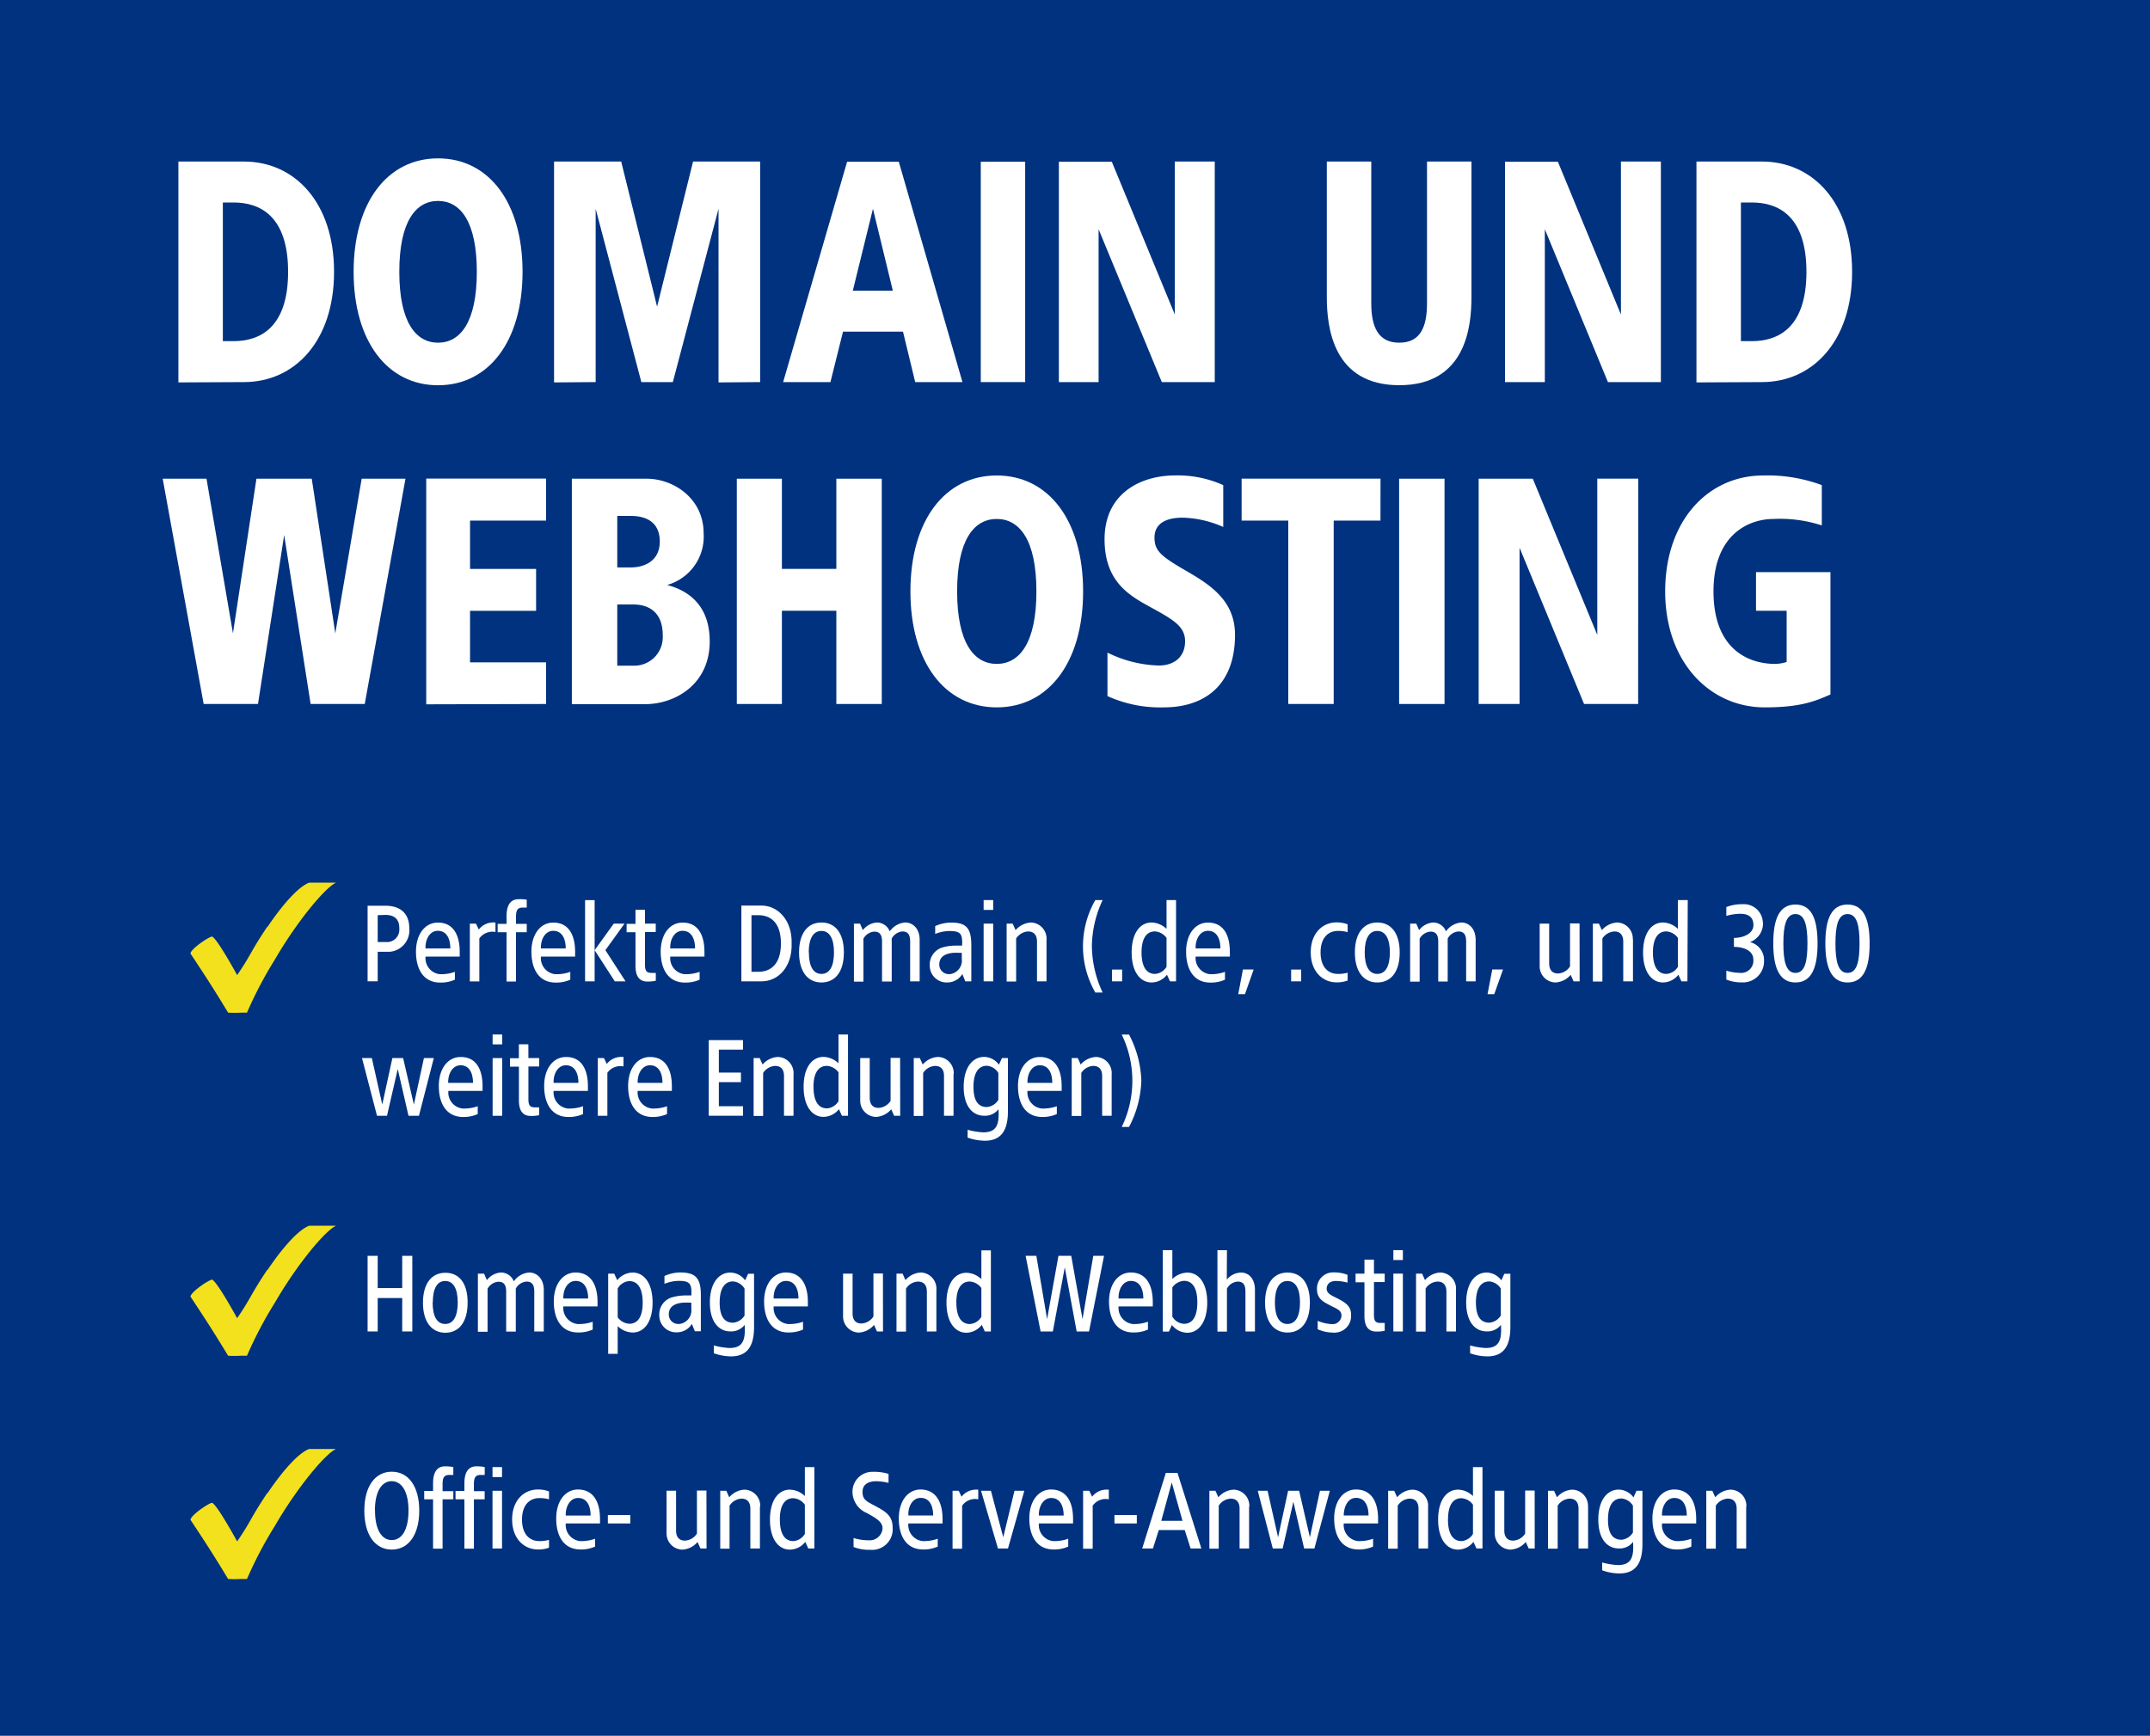 <svg id="Layer_1" data-name="Layer 1" xmlns="http://www.w3.org/2000/svg" viewBox="0 0 400 323"><defs><style>.cls-1{fill:#00327f;}.cls-2{fill:#f3e11e;}.cls-3{fill:#fff;}</style></defs><g id="Group_14335" data-name="Group 14335"><g id="Ebene_2" data-name="Ebene 2"><rect id="Rechteck_7615" data-name="Rechteck 7615" class="cls-1" width="400" height="323"/><g id="Gruppe_12045" data-name="Gruppe 12045"><g id="Gruppe_12044" data-name="Gruppe 12044"><path id="Pfad_9235" data-name="Pfad 9235" class="cls-2" d="M49.72,172.45c-3.26,4.89-3,5.22-5.6,9,0,0-3.76-6.89-4.68-7.18-.71.13-3.93,2.29-4,3.17,2.46,3.72,4.22,6.39,7,11a22.84,22.84,0,0,0,2.34,0l1.17,0a74.84,74.84,0,0,1,5.23-9.95c3.84-6.64,9.1-13.15,11.32-14.24h-5c-2.54,1-6,5.64-7.73,8.23"/></g></g><g id="Gruppe_12045-2" data-name="Gruppe 12045-2"><g id="Gruppe_12044-2" data-name="Gruppe 12044-2"><path id="Pfad_9235-2" data-name="Pfad 9235-2" class="cls-2" d="M49.72,236.29c-3.26,4.89-3,5.22-5.6,9,0,0-3.76-6.89-4.68-7.18-.71.13-3.93,2.3-4,3.17,2.46,3.72,4.22,6.4,7,11a20.31,20.31,0,0,0,2.34,0l1.17,0a74.73,74.73,0,0,1,5.23-9.94c3.84-6.65,9.1-13.16,11.32-14.25h-5c-2.54,1-6,5.64-7.73,8.23"/></g></g><g id="Gruppe_12045-3" data-name="Gruppe 12045-3"><g id="Gruppe_12044-3" data-name="Gruppe 12044-3"><path id="Pfad_9235-3" data-name="Pfad 9235-3" class="cls-2" d="M49.72,277.83c-3.26,4.89-3,5.23-5.6,9,0,0-3.76-6.9-4.68-7.19-.71.13-3.93,2.3-4,3.18,2.46,3.71,4.22,6.39,7,11a20.31,20.31,0,0,0,2.34,0l1.17,0a74.73,74.73,0,0,1,5.23-9.94c3.84-6.64,9.1-13.16,11.32-14.25h-5c-2.54,1-6,5.64-7.73,8.23"/></g></g></g><g id="Ebene_1" data-name="Ebene 1"><g id="Group_14328" data-name="Group 14328"><g id="Group_14327" data-name="Group 14327"><path id="Path_10487" data-name="Path 10487" class="cls-3" d="M78,281.1c0,4.5-2,7.25-5.11,7.25s-5.11-2.75-5.11-7.25,2-7.24,5.11-7.24S78,276.61,78,281.1Zm-8.23,0c0,3.6,1.27,5.48,3.12,5.48S76,284.7,76,281.1s-1.29-5.48-3.13-5.48S69.75,277.51,69.75,281.1Z"/><path id="Path_10488" data-name="Path 10488" class="cls-3" d="M84.34,273v1.46l-.75,0c-1,0-1.25.56-1.25,1.73v1.29h2V279h-2v9.18H80.57V279H78.92v-1.56h1.65V276c0-1.77.56-3.14,2.23-3.14A7.28,7.28,0,0,1,84.34,273Z"/><path id="Path_10489" data-name="Path 10489" class="cls-3" d="M90.18,273v1.46c-.19,0-.57,0-.76,0-1,0-1.25.56-1.25,1.73v1.29h2V279h-2v9.18H86.4V279H84.75v-1.56H86.4V276c0-1.77.56-3.14,2.23-3.14A7.32,7.32,0,0,1,90.18,273Z"/><path id="Path_10490" data-name="Path 10490" class="cls-3" d="M93.4,274.86H91.63V273H93.4Zm0,13.29H91.63V277.41H93.4Z"/><path id="Path_10491" data-name="Path 10491" class="cls-3" d="M102.14,277.53V279a6,6,0,0,0-1.79-.23c-1.75,0-3.23,1.19-3.23,4s1.48,4,3.23,4a6.37,6.37,0,0,0,1.79-.23V288a5.56,5.56,0,0,1-2.06.33c-2.57,0-4.8-2-4.8-5.59s2.23-5.57,4.8-5.57A5.57,5.57,0,0,1,102.14,277.53Z"/><path id="Path_10492" data-name="Path 10492" class="cls-3" d="M111.63,282.68v.81h-6.37a3,3,0,0,0,2.65,3.28l.33,0a7.44,7.44,0,0,0,2.48-.44v1.46a6.32,6.32,0,0,1-2.71.54c-3.15,0-4.53-2.52-4.53-5.76s1.67-5.4,4.07-5.4C110.31,277.19,111.63,279.34,111.63,282.68Zm-6.36-.66h4.61c0-1.85-.71-3.27-2.32-3.27s-2.38,1.78-2.3,3.28Z"/><path id="Path_10493" data-name="Path 10493" class="cls-3" d="M117.26,283.49h-4.17v-1.56h4.17Z"/><path id="Path_10494" data-name="Path 10494" class="cls-3" d="M131.45,288.15h-1.13l-.54-1.21a4,4,0,0,1-2.85,1.42,3,3,0,0,1-2.92-3.07c0-.06,0-.13,0-.19v-7.7h1.77v7.41c0,1.19.56,1.87,1.65,1.87a2.78,2.78,0,0,0,2.23-1.31v-8h1.77Z"/><path id="Path_10495" data-name="Path 10495" class="cls-3" d="M141.38,280.45v7.7H139.6v-7.41c0-1.18-.56-1.87-1.64-1.87a2.8,2.8,0,0,0-2.23,1.31v8H134V277.41h1.13l.54,1.21a4,4,0,0,1,2.86-1.42,3,3,0,0,1,2.91,3.06C141.39,280.32,141.38,280.39,141.38,280.45Z"/><path id="Path_10496" data-name="Path 10496" class="cls-3" d="M151.51,288.15h-1.13l-.56-1.23a3.69,3.69,0,0,1-2.86,1.44c-2.15,0-3.71-2-3.71-5.59s1.56-5.57,3.71-5.57a4.17,4.17,0,0,1,2.78,1.19V273h1.77Zm-6.42-5.38c0,2.58.87,4,2.5,4a2.71,2.71,0,0,0,2.15-1.34V280a2.9,2.9,0,0,0-2.15-1.21c-1.63,0-2.5,1.38-2.5,3.94Z"/><path id="Path_10497" data-name="Path 10497" class="cls-3" d="M165.31,274.27v1.67a10.7,10.7,0,0,0-2.25-.31c-1.4,0-2.59.5-2.59,2s.83,1.77,2.48,2.67,3.12,1.67,3.12,3.92a3.83,3.83,0,0,1-3.46,4.17,4,4,0,0,1-.69,0,7.74,7.74,0,0,1-3.12-.52v-1.67a9.57,9.57,0,0,0,2.81.42,2.39,2.39,0,0,0,2.58-2.16.62.62,0,0,0,0-.13c0-1.15-1.33-1.92-3-2.82a4.31,4.31,0,0,1-2.59-3.88,3.7,3.7,0,0,1,3.62-3.75,3.62,3.62,0,0,1,.47,0A8.7,8.7,0,0,1,165.31,274.27Z"/><path id="Path_10498" data-name="Path 10498" class="cls-3" d="M175.36,282.68v.81H169a3,3,0,0,0,2.65,3.28l.33,0a7.49,7.49,0,0,0,2.48-.44v1.46a6.35,6.35,0,0,1-2.71.54c-3.15,0-4.53-2.52-4.53-5.76s1.67-5.4,4.07-5.4C174,277.19,175.36,279.34,175.36,282.68ZM169,282h4.61c0-1.85-.71-3.27-2.32-3.27s-2.38,1.78-2.29,3.28Z"/><path id="Path_10499" data-name="Path 10499" class="cls-3" d="M182,277.19V279a2.92,2.92,0,0,0-3,1.19v8h-1.78V277.41h1.15l.52,1.1a3.42,3.42,0,0,1,2.92-1.31Z"/><path id="Path_10500" data-name="Path 10500" class="cls-3" d="M187.53,288.15h-1.86l-3.15-10.74h1.84l2.29,8.65,2.09-8.65h1.83Z"/><path id="Path_10501" data-name="Path 10501" class="cls-3" d="M199.64,282.68v.81h-6.36a3,3,0,0,0,2.65,3.28l.33,0a7.44,7.44,0,0,0,2.48-.44v1.46a6.32,6.32,0,0,1-2.71.54c-3.15,0-4.53-2.52-4.53-5.76s1.67-5.4,4.07-5.4C198.33,277.19,199.64,279.34,199.64,282.68Zm-6.36-.66h4.61c0-1.85-.71-3.27-2.31-3.27s-2.38,1.78-2.3,3.28Z"/><path id="Path_10502" data-name="Path 10502" class="cls-3" d="M206.29,277.19V279a2.92,2.92,0,0,0-3,1.19v8h-1.78V277.41h1.15l.52,1.1a3.41,3.41,0,0,1,2.92-1.31Z"/><path id="Path_10503" data-name="Path 10503" class="cls-3" d="M211.5,283.49h-4.16v-1.56h4.16Z"/><path id="Path_10504" data-name="Path 10504" class="cls-3" d="M223.51,288.15h-2l-1.1-3.44h-4.82l-1.09,3.44h-2l4.4-14.07h2.17ZM216.05,283H220l-2-7.14Z"/><path id="Path_10505" data-name="Path 10505" class="cls-3" d="M232.39,280.45v7.7h-1.77v-7.41c0-1.18-.56-1.87-1.65-1.87a2.83,2.83,0,0,0-2.23,1.31v8H225V277.41h1.13l.54,1.21a4,4,0,0,1,2.86-1.42,3,3,0,0,1,2.91,3.06C232.4,280.32,232.4,280.39,232.39,280.45Z"/><path id="Path_10506" data-name="Path 10506" class="cls-3" d="M244.54,288.15h-1.91l-2-8.7-2,8.7h-1.83L234,277.41h1.83l1.95,8.65,1.87-8.65h2.05l2,8.65,1.87-8.65h1.84Z"/><path id="Path_10507" data-name="Path 10507" class="cls-3" d="M256.39,282.68v.81H250a3,3,0,0,0,2.65,3.28l.33,0a7.49,7.49,0,0,0,2.48-.44v1.46a6.35,6.35,0,0,1-2.71.54c-3.15,0-4.53-2.52-4.53-5.76s1.67-5.4,4.07-5.4C255.07,277.19,256.39,279.34,256.39,282.68ZM250,282h4.61c0-1.85-.71-3.27-2.32-3.27S250,280.53,250,282Z"/><path id="Path_10508" data-name="Path 10508" class="cls-3" d="M265.69,280.45v7.7h-1.78v-7.41c0-1.18-.56-1.87-1.64-1.87a2.8,2.8,0,0,0-2.23,1.31v8h-1.78V277.41h1.13l.54,1.21a4,4,0,0,1,2.86-1.42,3,3,0,0,1,2.91,3.06C265.7,280.33,265.69,280.39,265.69,280.45Z"/><path id="Path_10509" data-name="Path 10509" class="cls-3" d="M275.81,288.15h-1.12l-.56-1.23a3.7,3.7,0,0,1-2.86,1.44c-2.15,0-3.71-2-3.71-5.59s1.56-5.57,3.71-5.57a4.12,4.12,0,0,1,2.77,1.19V273h1.77Zm-6.42-5.38c0,2.58.88,4,2.5,4a2.68,2.68,0,0,0,2.15-1.34V280a2.88,2.88,0,0,0-2.15-1.21c-1.62,0-2.49,1.38-2.49,3.94Z"/><path id="Path_10510" data-name="Path 10510" class="cls-3" d="M285.53,288.15h-1.12l-.55-1.21a4,4,0,0,1-2.85,1.42,3,3,0,0,1-2.91-3.07,1.21,1.21,0,0,1,0-.19v-7.7h1.77v7.41c0,1.19.56,1.87,1.65,1.87a2.77,2.77,0,0,0,2.23-1.31v-8h1.77Z"/><path id="Path_10511" data-name="Path 10511" class="cls-3" d="M295.46,280.45v7.7h-1.78v-7.41c0-1.18-.56-1.87-1.64-1.87a2.83,2.83,0,0,0-2.24,1.31v8H288V277.41h1.13l.54,1.21a4,4,0,0,1,2.86-1.42,3,3,0,0,1,2.91,3.06C295.47,280.32,295.46,280.39,295.46,280.45Z"/><path id="Path_10512" data-name="Path 10512" class="cls-3" d="M303.9,278.64l.56-1.23h1.11v9.9c0,3.32-1.07,5.48-4.3,5.48a9.62,9.62,0,0,1-3.19-.58l0-1.46a13.28,13.28,0,0,0,2.93.48c2.5,0,3-1.5,2.81-4.3a3.13,3.13,0,0,1-2.65,1.21c-2.15,0-3.81-1.75-3.81-5.38s1.66-5.57,3.81-5.57A3.48,3.48,0,0,1,303.9,278.64Zm-4.74,4.13c0,2.58.88,3.75,2.51,3.75a2.79,2.79,0,0,0,2.13-1.34v-5a2.79,2.79,0,0,0-2.13-1.34c-1.63,0-2.51,1.38-2.51,3.94Z"/><path id="Path_10513" data-name="Path 10513" class="cls-3" d="M315.57,282.68v.81h-6.36a3,3,0,0,0,2.65,3.28l.34,0a7.43,7.43,0,0,0,2.47-.44v1.46a6.32,6.32,0,0,1-2.71.54c-3.15,0-4.53-2.52-4.53-5.76s1.67-5.4,4.07-5.4C314.26,277.19,315.57,279.34,315.57,282.68Zm-6.36-.66h4.61c0-1.85-.71-3.27-2.31-3.27s-2.38,1.78-2.3,3.28Z"/><path id="Path_10514" data-name="Path 10514" class="cls-3" d="M324.87,280.45v7.7H323.1v-7.41c0-1.18-.56-1.87-1.65-1.87a2.83,2.83,0,0,0-2.23,1.31v8h-1.77V277.41h1.12l.55,1.21A4,4,0,0,1,322,277.2a3,3,0,0,1,2.91,3.06A1.21,1.21,0,0,1,324.87,280.45Z"/></g></g><g id="Group_14330" data-name="Group 14330"><g id="Group_14329" data-name="Group 14329"><path id="Path_10515" data-name="Path 10515" class="cls-3" d="M76.71,247.76H74.83v-6.22H70.27v6.22H68.39V233.69h1.88v6h4.56v-6h1.88Z"/><path id="Path_10516" data-name="Path 10516" class="cls-3" d="M87,242.37C87,246,85.4,248,82.86,248s-4.17-2-4.17-5.59,1.63-5.57,4.17-5.57S87,238.74,87,242.37Zm-6.51,0c0,2.55.8,4,2.34,4s2.33-1.48,2.33-4-.79-4-2.33-4S80.52,239.83,80.52,242.37Z"/><path id="Path_10517" data-name="Path 10517" class="cls-3" d="M101.17,240.06v7.7H99.4v-7.41c0-1.19-.36-1.87-1.44-1.87a2.49,2.49,0,0,0-2,1.31v8H94.17v-7.41c0-1.19-.35-1.87-1.46-1.87a2.5,2.5,0,0,0-2,1.31v8H88.91V237h1.15l.52,1.21a3.62,3.62,0,0,1,2.65-1.42,2.57,2.57,0,0,1,2.36,1.65,3.85,3.85,0,0,1,2.88-1.65C99.85,236.8,101.17,237.89,101.17,240.06Z"/><path id="Path_10518" data-name="Path 10518" class="cls-3" d="M111.17,242.29v.81h-6.36a3,3,0,0,0,2.65,3.28,1.82,1.82,0,0,0,.33,0,7.23,7.23,0,0,0,2.48-.43v1.46a6.47,6.47,0,0,1-2.71.54c-3.15,0-4.53-2.53-4.53-5.76s1.67-5.4,4.07-5.4C109.86,236.8,111.17,239,111.17,242.29Zm-6.36-.66h4.61c0-1.85-.71-3.27-2.32-3.27s-2.37,1.78-2.29,3.28Z"/><path id="Path_10519" data-name="Path 10519" class="cls-3" d="M121.41,242.39c0,3.61-1.57,5.57-3.71,5.57a4.17,4.17,0,0,1-2.78-1.19v5.16h-1.77V237h1.12l.57,1.23a3.71,3.71,0,0,1,2.86-1.43C119.84,236.8,121.41,238.79,121.41,242.39Zm-6.49-2.62v5.36a2.89,2.89,0,0,0,2.15,1.2c1.63,0,2.5-1.37,2.5-3.94s-.87-4-2.5-4A2.69,2.69,0,0,0,114.92,239.77Z"/><path id="Path_10520" data-name="Path 10520" class="cls-3" d="M130.39,241v6.72h-1.12l-.55-1.36a3.24,3.24,0,0,1-2.83,1.56,3.12,3.12,0,0,1-3.23-3v-.1a3.31,3.31,0,0,1,2.56-3.46,9.35,9.35,0,0,1,2.23-.3h1.18c.08-2.16-.23-2.71-2.36-2.71a7.3,7.3,0,0,0-2.65.55v-1.46a7.36,7.36,0,0,1,2.92-.66C129.37,236.8,130.39,237.76,130.39,241Zm-2.81,1.39c-1.63,0-3.15.51-3.15,2.19a1.75,1.75,0,0,0,1.71,1.79h.27a2.55,2.55,0,0,0,2.21-2.82v-1.15Z"/><path id="Path_10521" data-name="Path 10521" class="cls-3" d="M138.63,238.25l.56-1.23h1.1v9.9c0,3.31-1.06,5.48-4.3,5.48a10,10,0,0,1-3.19-.58l0-1.46a13.29,13.29,0,0,0,2.92.48c2.51,0,3-1.5,2.82-4.3a3.16,3.16,0,0,1-2.65,1.21c-2.15,0-3.82-1.75-3.82-5.38s1.67-5.57,3.82-5.57A3.48,3.48,0,0,1,138.63,238.25Zm-4.74,4.12c0,2.59.88,3.76,2.5,3.76a2.76,2.76,0,0,0,2.13-1.34v-5a2.76,2.76,0,0,0-2.13-1.34c-1.62,0-2.5,1.38-2.5,3.94Z"/><path id="Path_10522" data-name="Path 10522" class="cls-3" d="M150.3,242.29v.81h-6.36a3,3,0,0,0,2.65,3.28,1.82,1.82,0,0,0,.33,0,7.23,7.23,0,0,0,2.48-.43v1.46a6.5,6.5,0,0,1-2.71.54c-3.15,0-4.53-2.53-4.53-5.76s1.67-5.4,4.07-5.4C149,236.8,150.3,239,150.3,242.29Zm-6.36-.66h4.61c0-1.85-.71-3.27-2.32-3.27s-2.37,1.78-2.29,3.28Z"/><path id="Path_10523" data-name="Path 10523" class="cls-3" d="M164.28,247.76h-1.12l-.55-1.21a4,4,0,0,1-2.85,1.42,3,3,0,0,1-2.91-3.07,1.21,1.21,0,0,1,0-.19V237h1.77v7.41c0,1.18.56,1.87,1.65,1.87a2.82,2.82,0,0,0,2.23-1.31v-8h1.77Z"/><path id="Path_10524" data-name="Path 10524" class="cls-3" d="M174.21,240.06v7.7h-1.77v-7.41c0-1.19-.56-1.87-1.65-1.87a2.78,2.78,0,0,0-2.23,1.31v8h-1.77V237h1.13l.54,1.21a4,4,0,0,1,2.85-1.42,3,3,0,0,1,2.91,3.06A1.21,1.21,0,0,1,174.21,240.06Z"/><path id="Path_10525" data-name="Path 10525" class="cls-3" d="M184.35,247.76h-1.13l-.56-1.23A3.72,3.72,0,0,1,179.8,248c-2.15,0-3.71-2-3.71-5.59s1.56-5.57,3.71-5.57a4.17,4.17,0,0,1,2.78,1.19v-5.36h1.77Zm-6.42-5.38c0,2.58.87,4,2.5,4a2.69,2.69,0,0,0,2.15-1.34v-5.36a2.9,2.9,0,0,0-2.15-1.21c-1.63,0-2.51,1.38-2.51,3.94Z"/><path id="Path_10526" data-name="Path 10526" class="cls-3" d="M202.61,247.76h-2.3l-2.21-11.93-2.22,11.93H193.6l-2.79-14.07h2l2,11.78,2.11-11.78h2.38l2.1,11.78,2-11.78h2Z"/><path id="Path_10527" data-name="Path 10527" class="cls-3" d="M214.47,242.29v.81h-6.36a3,3,0,0,0,2.65,3.28,1.82,1.82,0,0,0,.33,0,7.27,7.27,0,0,0,2.48-.43v1.46a6.47,6.47,0,0,1-2.71.54c-3.15,0-4.53-2.53-4.53-5.76s1.67-5.4,4.07-5.4C213.15,236.8,214.47,239,214.47,242.29Zm-6.36-.66h4.6c0-1.85-.7-3.27-2.31-3.27s-2.38,1.78-2.29,3.28Z"/><path id="Path_10528" data-name="Path 10528" class="cls-3" d="M218.11,238a4.17,4.17,0,0,1,2.78-1.19c2.14,0,3.71,1.95,3.71,5.57S223,248,220.89,248a3.69,3.69,0,0,1-2.86-1.44l-.56,1.23h-1.13V232.63h1.77Zm0,1.64V245a2.69,2.69,0,0,0,2.15,1.34c1.63,0,2.5-1.38,2.5-4s-.87-4-2.5-4a2.91,2.91,0,0,0-2.15,1.22Z"/><path id="Path_10529" data-name="Path 10529" class="cls-3" d="M228.24,238.12a3.53,3.53,0,0,1,2.65-1.32c1.4,0,2.59,1.09,2.59,3.26v7.7h-1.77v-7.41c0-1.19-.36-1.87-1.44-1.87a2.46,2.46,0,0,0-2,1.31v8h-1.77V232.64h1.77Z"/><path id="Path_10530" data-name="Path 10530" class="cls-3" d="M243.7,242.37c0,3.63-1.63,5.59-4.17,5.59s-4.17-2-4.17-5.59,1.62-5.57,4.17-5.57S243.7,238.74,243.7,242.37Zm-6.51,0c0,2.55.79,4,2.33,4s2.34-1.48,2.34-4-.79-4-2.34-4-2.33,1.46-2.33,4Z"/><path id="Path_10531" data-name="Path 10531" class="cls-3" d="M250.7,237.22v1.46a8.1,8.1,0,0,0-2.19-.31c-1,0-1.69.52-1.69,1.46s1.12,1.31,2.14,1.85c1.21.65,2.4,1.28,2.4,2.94a3.09,3.09,0,0,1-2.83,3.35,2.5,2.5,0,0,1-.61,0,7.13,7.13,0,0,1-2.77-.62v-1.57a7.57,7.57,0,0,0,2.52.61,1.68,1.68,0,0,0,1.9-1.43,1.64,1.64,0,0,0,0-.22c0-1-1.13-1.29-2.13-1.84s-2.42-1.1-2.42-3a3,3,0,0,1,3-3.13h.22A7,7,0,0,1,250.7,237.22Z"/><path id="Path_10532" data-name="Path 10532" class="cls-3" d="M255.62,237h2v1.57h-2v6.09c0,1.17.29,1.52,1.25,1.52l.75,0v1.46a7.24,7.24,0,0,1-1.54.14c-1.67,0-2.23-1.17-2.23-2.94v-6.23H252.2V237h1.65v-2.6h1.77Z"/><path id="Path_10533" data-name="Path 10533" class="cls-3" d="M261,234.47h-1.77v-1.84H261Zm0,13.29h-1.77V237H261Z"/><path id="Path_10534" data-name="Path 10534" class="cls-3" d="M270.88,240.06v7.7H269.1v-7.41c0-1.19-.56-1.87-1.64-1.87a2.75,2.75,0,0,0-2.23,1.31v8h-1.78V237h1.13l.54,1.21a4,4,0,0,1,2.86-1.42,3,3,0,0,1,2.91,3.06C270.89,239.93,270.88,240,270.88,240.06Z"/><path id="Path_10535" data-name="Path 10535" class="cls-3" d="M279.32,238.25l.56-1.23H281v9.9c0,3.31-1.07,5.48-4.3,5.48a9.89,9.89,0,0,1-3.19-.58l0-1.46a13.1,13.1,0,0,0,2.92.48c2.5,0,3-1.5,2.81-4.3a3.16,3.16,0,0,1-2.65,1.21c-2.14,0-3.81-1.75-3.81-5.38s1.67-5.57,3.81-5.57A3.48,3.48,0,0,1,279.32,238.25Zm-4.73,4.12c0,2.59.87,3.76,2.5,3.76a2.79,2.79,0,0,0,2.13-1.34v-5a2.79,2.79,0,0,0-2.13-1.34c-1.63,0-2.5,1.38-2.5,3.94Z"/></g></g><g id="Group_14332" data-name="Group 14332"><g id="Group_14331" data-name="Group 14331"><path id="Path_10536" data-name="Path 10536" class="cls-3" d="M76.15,172.76a4,4,0,0,1-3.65,4.35H70.27v5.49H68.39V168.54h3.29C74.17,168.53,76.15,169.7,76.15,172.76Zm-5.88-2.46v5h1.6a2.29,2.29,0,0,0,2.42-2.14,2.26,2.26,0,0,0,0-.45c0-1.62-.87-2.46-2.59-2.46Z"/><path id="Path_10537" data-name="Path 10537" class="cls-3" d="M85.53,177.14V178H79.17a3,3,0,0,0,2.65,3.28l.33,0a7.28,7.28,0,0,0,2.48-.44v1.46a6.36,6.36,0,0,1-2.72.54c-3.15,0-4.52-2.52-4.52-5.75s1.67-5.41,4.07-5.41C84.21,171.66,85.53,173.81,85.53,177.14Zm-6.36-.65h4.61c0-1.86-.71-3.28-2.32-3.28s-2.38,1.78-2.29,3.28Z"/><path id="Path_10538" data-name="Path 10538" class="cls-3" d="M92.18,171.66v1.77a3,3,0,0,0-3,1.19v8H87.41V171.87h1.14l.53,1.1A3.39,3.39,0,0,1,92,171.66Z"/><path id="Path_10539" data-name="Path 10539" class="cls-3" d="M98,167.42v1.46c-.18,0-.56,0-.75,0-1,0-1.25.56-1.25,1.73v1.3h2v1.56H96v9.18H94.24v-9.18H92.59v-1.56h1.65v-1.43c0-1.78.56-3.15,2.23-3.15A7.17,7.17,0,0,1,98,167.42Z"/><path id="Path_10540" data-name="Path 10540" class="cls-3" d="M107,177.14V178h-6.36a3,3,0,0,0,2.65,3.28l.33,0a7.2,7.2,0,0,0,2.48-.44v1.46a6.32,6.32,0,0,1-2.71.54c-3.15,0-4.52-2.52-4.52-5.75s1.66-5.41,4.06-5.41C105.67,171.66,107,173.81,107,177.14Zm-6.36-.65h4.61c0-1.86-.71-3.28-2.32-3.28s-2.37,1.78-2.29,3.28Z"/><path id="Path_10541" data-name="Path 10541" class="cls-3" d="M110.63,182.61h-1.78V167.5h1.78Zm2-5.8,3.75,5.8h-2l-3.75-5.8,3.56-4.94h2Z"/><path id="Path_10542" data-name="Path 10542" class="cls-3" d="M120,171.87h2v1.56h-2v6.09c0,1.17.3,1.52,1.26,1.52.18,0,.56,0,.75,0v1.46a7.34,7.34,0,0,1-1.55.15c-1.66,0-2.23-1.18-2.23-2.94v-6.24h-1.65v-1.56h1.65v-2.61H120Z"/><path id="Path_10543" data-name="Path 10543" class="cls-3" d="M131.06,177.14V178H124.7a3,3,0,0,0,2.65,3.28l.33,0a7.24,7.24,0,0,0,2.48-.44v1.46a6.35,6.35,0,0,1-2.71.54c-3.15,0-4.53-2.52-4.53-5.75s1.67-5.41,4.07-5.41C129.74,171.66,131.06,173.81,131.06,177.14Zm-6.36-.65h4.61c0-1.86-.71-3.28-2.32-3.28s-2.38,1.78-2.29,3.28Z"/><path id="Path_10544" data-name="Path 10544" class="cls-3" d="M147.28,175.56c.13,4.25-2.4,7.05-5.59,7.05l-3.76,0v-14.1h3.76C144.79,168.53,147.4,171.3,147.28,175.56Zm-7.47-5.26v10.53h1.31c2.09,0,4.17-1.23,4.17-5.27s-2.08-5.26-4.17-5.26Z"/><path id="Path_10545" data-name="Path 10545" class="cls-3" d="M157,177.23c0,3.62-1.63,5.59-4.17,5.59s-4.17-2-4.17-5.59,1.63-5.57,4.17-5.57S157,173.6,157,177.23Zm-6.51,0c0,2.54.79,4,2.34,4s2.33-1.48,2.33-4-.79-4-2.33-4S150.46,174.68,150.46,177.23Z"/><path id="Path_10546" data-name="Path 10546" class="cls-3" d="M171.1,174.91v7.7h-1.77v-7.4c0-1.19-.35-1.88-1.43-1.88a2.51,2.51,0,0,0-2,1.31v8H164.1v-7.4c0-1.19-.35-1.88-1.46-1.88a2.51,2.51,0,0,0-2,1.31v8h-1.77V171.87H160l.53,1.21a3.63,3.63,0,0,1,2.64-1.42,2.58,2.58,0,0,1,2.36,1.65,3.88,3.88,0,0,1,2.88-1.65C169.79,171.66,171.1,172.74,171.1,174.91Z"/><path id="Path_10547" data-name="Path 10547" class="cls-3" d="M180.71,175.89v6.72h-1.12l-.55-1.36a3.27,3.27,0,0,1-2.83,1.57,3.13,3.13,0,0,1-3.23-3v-.11a3.33,3.33,0,0,1,2.56-3.46,8.86,8.86,0,0,1,2.23-.29H179c.08-2.17-.23-2.71-2.36-2.71a7.09,7.09,0,0,0-2.65.54v-1.46a7.19,7.19,0,0,1,2.92-.65C179.69,171.66,180.71,172.62,180.71,175.89Zm-2.81,1.4c-1.63,0-3.15.5-3.15,2.19a1.77,1.77,0,0,0,1.71,1.79l.27,0a2.54,2.54,0,0,0,2.21-2.81v-1.15Z"/><path id="Path_10548" data-name="Path 10548" class="cls-3" d="M184.78,169.32H183v-1.83h1.78Zm0,13.29H183V171.87h1.78Z"/><path id="Path_10549" data-name="Path 10549" class="cls-3" d="M194.7,174.91v7.7h-1.77v-7.4c0-1.19-.56-1.88-1.65-1.88a2.83,2.83,0,0,0-2.23,1.31v8h-1.77V171.87h1.12l.55,1.21a4.1,4.1,0,0,1,2.85-1.42,3,3,0,0,1,2.91,3.06A1.15,1.15,0,0,1,194.7,174.91Z"/><path id="Path_10550" data-name="Path 10550" class="cls-3" d="M203.14,176.08a20.86,20.86,0,0,0,2,8.61h-1.36a17.26,17.26,0,0,1,0-17.2h1.36A20.77,20.77,0,0,0,203.14,176.08Z"/><path id="Path_10551" data-name="Path 10551" class="cls-3" d="M208.77,182.61h-1.88v-2.19h1.88Z"/><path id="Path_10552" data-name="Path 10552" class="cls-3" d="M218.8,182.61h-1.13l-.56-1.23a3.67,3.67,0,0,1-2.86,1.44c-2.14,0-3.71-2-3.71-5.59s1.57-5.57,3.71-5.57a4.21,4.21,0,0,1,2.78,1.19v-5.36h1.77Zm-6.42-5.38c0,2.58.87,4,2.5,4a2.71,2.71,0,0,0,2.15-1.33v-5.37a2.9,2.9,0,0,0-2.15-1.21c-1.63,0-2.5,1.38-2.5,3.95Z"/><path id="Path_10553" data-name="Path 10553" class="cls-3" d="M228.81,177.14V178h-6.36a3,3,0,0,0,2.64,3.28l.34,0a7.19,7.19,0,0,0,2.47-.44v1.46a6.32,6.32,0,0,1-2.71.54c-3.15,0-4.52-2.52-4.52-5.75s1.67-5.41,4.06-5.41C227.49,171.66,228.81,173.81,228.81,177.14Zm-6.36-.65h4.6c0-1.86-.7-3.28-2.31-3.28s-2.38,1.78-2.29,3.28Z"/><path id="Path_10554" data-name="Path 10554" class="cls-3" d="M231.62,185h-1.25l.87-4.59h2Z"/><path id="Path_10555" data-name="Path 10555" class="cls-3" d="M242.08,182.61h-1.87v-2.19h1.87Z"/><path id="Path_10556" data-name="Path 10556" class="cls-3" d="M250.72,172v1.46a6.1,6.1,0,0,0-1.8-.23c-1.75,0-3.23,1.19-3.23,4s1.48,4,3.23,4a6.1,6.1,0,0,0,1.8-.23v1.46a5.66,5.66,0,0,1-2.07.34c-2.56,0-4.79-2-4.79-5.59s2.23-5.57,4.79-5.57A5.65,5.65,0,0,1,250.72,172Z"/><path id="Path_10557" data-name="Path 10557" class="cls-3" d="M260.41,177.23c0,3.62-1.63,5.59-4.17,5.59s-4.17-2-4.17-5.59,1.63-5.57,4.17-5.57S260.41,173.6,260.41,177.23Zm-6.51,0c0,2.54.8,4,2.34,4s2.34-1.48,2.34-4-.8-4-2.34-4S253.9,174.68,253.9,177.23Z"/><path id="Path_10558" data-name="Path 10558" class="cls-3" d="M274.54,174.91v7.7h-1.77v-7.4c0-1.19-.35-1.88-1.43-1.88a2.51,2.51,0,0,0-2,1.31v8h-1.76v-7.4c0-1.19-.35-1.88-1.46-1.88a2.51,2.51,0,0,0-2,1.31v8h-1.77V171.87h1.14l.53,1.21a3.63,3.63,0,0,1,2.64-1.42,2.58,2.58,0,0,1,2.36,1.65,3.88,3.88,0,0,1,2.88-1.65C273.23,171.66,274.54,172.74,274.54,174.91Z"/><path id="Path_10559" data-name="Path 10559" class="cls-3" d="M278,185h-1.25l.88-4.59h2Z"/><path id="Path_10560" data-name="Path 10560" class="cls-3" d="M293.89,182.61h-1.13l-.54-1.21a4,4,0,0,1-2.86,1.42,3,3,0,0,1-2.91-3.07c0-.06,0-.12,0-.19v-7.69h1.77v7.4c0,1.19.56,1.88,1.65,1.88a2.82,2.82,0,0,0,2.23-1.32v-8h1.77Z"/><path id="Path_10561" data-name="Path 10561" class="cls-3" d="M303.81,174.91v7.7H302v-7.4c0-1.19-.56-1.88-1.65-1.88a2.83,2.83,0,0,0-2.23,1.31v8h-1.77V171.87h1.12l.55,1.21a4.1,4.1,0,0,1,2.85-1.42,3,3,0,0,1,2.91,3.06A1.15,1.15,0,0,1,303.81,174.91Z"/><path id="Path_10562" data-name="Path 10562" class="cls-3" d="M313.94,182.61h-1.12l-.56-1.23a3.7,3.7,0,0,1-2.86,1.44c-2.15,0-3.71-2-3.71-5.59s1.56-5.57,3.71-5.57a4.17,4.17,0,0,1,2.77,1.19v-5.36H314Zm-6.42-5.38c0,2.58.88,4,2.5,4a2.69,2.69,0,0,0,2.15-1.33v-5.37a2.9,2.9,0,0,0-2.15-1.21c-1.62,0-2.5,1.38-2.5,3.95Z"/><path id="Path_10563" data-name="Path 10563" class="cls-3" d="M328,171.89a3.68,3.68,0,0,1-2.42,3.42,3.43,3.43,0,0,1,2.61,3.5,3.92,3.92,0,0,1-3.83,4h-.26a7.67,7.67,0,0,1-2.92-.53v-1.66a9,9,0,0,0,2.46.41,2.28,2.28,0,0,0,2.56-2,2.57,2.57,0,0,0,0-.48c0-1.66-1.8-2.35-3.61-2.35v-1.67c1.77,0,3.63-.81,3.63-2.38,0-1.88-1.48-2.11-2.48-2.11a10,10,0,0,0-2.56.39v-1.64a7.79,7.79,0,0,1,3-.53,3.52,3.52,0,0,1,3.78,3.24A1.9,1.9,0,0,1,328,171.89Z"/><path id="Path_10564" data-name="Path 10564" class="cls-3" d="M338.15,175.56c0,4.65-1.19,7.26-4.11,7.26s-4.13-2.61-4.13-7.26,1.17-7.24,4.13-7.24S338.15,170.93,338.15,175.56Zm-6.36,0c0,3.31.48,5.48,2.25,5.48s2.23-2.17,2.23-5.48-.48-5.47-2.23-5.47-2.25,2.15-2.25,5.47Z"/><path id="Path_10565" data-name="Path 10565" class="cls-3" d="M347.84,175.56c0,4.65-1.19,7.26-4.11,7.26s-4.13-2.61-4.13-7.26,1.18-7.24,4.13-7.24S347.84,170.93,347.84,175.56Zm-6.36,0c0,3.31.48,5.48,2.25,5.48s2.23-2.17,2.23-5.48-.47-5.47-2.23-5.47-2.25,2.15-2.25,5.47Z"/><path id="Path_10566" data-name="Path 10566" class="cls-3" d="M77.94,207.63H76l-2-8.7-2,8.7H70.14l-2.79-10.74h1.83l1.94,8.65L73,196.89h2l2,8.65,1.87-8.65h1.84Z"/><path id="Path_10567" data-name="Path 10567" class="cls-3" d="M89.78,202.15V203H83.42a3,3,0,0,0,2.65,3.28h.33a7.43,7.43,0,0,0,2.48-.43v1.46a6.47,6.47,0,0,1-2.71.54c-3.15,0-4.53-2.53-4.53-5.76s1.67-5.4,4.07-5.4C88.47,196.67,89.78,198.82,89.78,202.15Zm-6.36-.65H88c0-1.85-.71-3.27-2.31-3.27s-2.38,1.78-2.3,3.28Z"/><path id="Path_10568" data-name="Path 10568" class="cls-3" d="M93.43,194.34H91.65V192.5h1.78Zm0,13.29H91.65V196.89h1.78Z"/><path id="Path_10569" data-name="Path 10569" class="cls-3" d="M98.31,196.88h2v1.57h-2v6.09c0,1.17.29,1.52,1.25,1.52l.75,0v1.46a7.24,7.24,0,0,1-1.54.14c-1.67,0-2.23-1.17-2.23-2.94v-6.23H94.89v-1.57h1.64v-2.6H98.3Z"/><path id="Path_10570" data-name="Path 10570" class="cls-3" d="M109.38,202.15V203H103a3,3,0,0,0,2.65,3.28H106a7.52,7.52,0,0,0,2.48-.43v1.46a6.51,6.51,0,0,1-2.72.54c-3.14,0-4.52-2.53-4.52-5.76s1.67-5.4,4.07-5.4C108.06,196.67,109.38,198.82,109.38,202.15ZM103,201.5h4.61c0-1.85-.71-3.27-2.32-3.27s-2.38,1.78-2.29,3.28Z"/><path id="Path_10571" data-name="Path 10571" class="cls-3" d="M116,196.67v1.78a2.94,2.94,0,0,0-3,1.18v8h-1.78V196.89h1.15l.52,1.1a3.39,3.39,0,0,1,2.92-1.31Z"/><path id="Path_10572" data-name="Path 10572" class="cls-3" d="M125,202.15V203h-6.36a3,3,0,0,0,2.65,3.28h.33a7.43,7.43,0,0,0,2.48-.43v1.46a6.47,6.47,0,0,1-2.71.54c-3.15,0-4.53-2.53-4.53-5.76s1.67-5.4,4.07-5.4C123.68,196.67,125,198.82,125,202.15Zm-6.36-.65h4.61c0-1.85-.71-3.27-2.31-3.27s-2.38,1.78-2.3,3.28Z"/><path id="Path_10573" data-name="Path 10573" class="cls-3" d="M138.23,195.32h-4.49v4.27h4.11v1.78h-4.11v4.48h4.49v1.77h-6.37V193.55h6.37Z"/><path id="Path_10574" data-name="Path 10574" class="cls-3" d="M147.63,199.93v7.7h-1.77v-7.41c0-1.19-.56-1.87-1.65-1.87a2.81,2.81,0,0,0-2.23,1.31v8h-1.77V196.89h1.13l.54,1.2a4,4,0,0,1,2.85-1.41,3,3,0,0,1,2.91,3.06A1.21,1.21,0,0,1,147.63,199.93Z"/><path id="Path_10575" data-name="Path 10575" class="cls-3" d="M157.77,207.63h-1.13l-.56-1.23a3.72,3.72,0,0,1-2.86,1.43c-2.15,0-3.71-2-3.71-5.59s1.56-5.57,3.71-5.57a4.21,4.21,0,0,1,2.78,1.19V192.5h1.77Zm-6.42-5.38c0,2.58.87,4,2.5,4a2.71,2.71,0,0,0,2.15-1.34v-5.36a2.9,2.9,0,0,0-2.15-1.21c-1.63,0-2.51,1.38-2.51,3.94Z"/><path id="Path_10576" data-name="Path 10576" class="cls-3" d="M167.48,207.63h-1.13l-.54-1.21a4,4,0,0,1-2.85,1.42,3,3,0,0,1-2.92-3.07c0-.06,0-.13,0-.19v-7.7h1.77v7.4c0,1.19.56,1.88,1.65,1.88a2.83,2.83,0,0,0,2.23-1.31v-8h1.77Z"/><path id="Path_10577" data-name="Path 10577" class="cls-3" d="M177.4,199.93v7.7h-1.77v-7.41c0-1.19-.56-1.87-1.65-1.87a2.78,2.78,0,0,0-2.23,1.31v8H170V196.89h1.13l.54,1.2a4,4,0,0,1,2.85-1.41,3,3,0,0,1,2.92,3.06C177.41,199.81,177.41,199.87,177.4,199.93Z"/><path id="Path_10578" data-name="Path 10578" class="cls-3" d="M185.85,198.12l.56-1.23h1.11v9.9c0,3.31-1.07,5.48-4.3,5.48a10,10,0,0,1-3.2-.58l0-1.46a13.19,13.19,0,0,0,2.92.48c2.51,0,3-1.5,2.82-4.3a3.16,3.16,0,0,1-2.65,1.21c-2.15,0-3.82-1.75-3.82-5.38s1.67-5.57,3.82-5.57A3.49,3.49,0,0,1,185.85,198.12Zm-4.74,4.12c0,2.59.88,3.76,2.5,3.76a2.76,2.76,0,0,0,2.13-1.34v-5a2.76,2.76,0,0,0-2.13-1.34c-1.62,0-2.5,1.38-2.5,3.94Z"/><path id="Path_10579" data-name="Path 10579" class="cls-3" d="M197.52,202.15V203h-6.36a3,3,0,0,0,2.65,3.28h.33a7.43,7.43,0,0,0,2.48-.43v1.46a6.44,6.44,0,0,1-2.71.54c-3.15,0-4.52-2.53-4.52-5.76s1.67-5.4,4.06-5.4C196.21,196.67,197.52,198.82,197.52,202.15Zm-6.36-.65h4.61c0-1.85-.71-3.27-2.32-3.27s-2.37,1.78-2.29,3.28Z"/><path id="Path_10580" data-name="Path 10580" class="cls-3" d="M206.82,199.93v7.7h-1.77v-7.41c0-1.19-.57-1.87-1.65-1.87a2.78,2.78,0,0,0-2.23,1.31v8h-1.78V196.89h1.13l.54,1.2a4.05,4.05,0,0,1,2.86-1.41,3,3,0,0,1,2.91,3.06C206.83,199.8,206.82,199.87,206.82,199.93Z"/><path id="Path_10581" data-name="Path 10581" class="cls-3" d="M212.34,201.09a19.67,19.67,0,0,1-2.29,8.62h-1.36a19.67,19.67,0,0,0,0-17.2h1.36A19.64,19.64,0,0,1,212.34,201.09Z"/></g></g><g id="Group_14333" data-name="Group 14333"><path id="Path_10582" data-name="Path 10582" class="cls-3" d="M62.15,50.58c0,12.9-7.33,20.52-16.76,20.52l-12.2.06V30.06h12.2C54.82,30.06,62.15,37.68,62.15,50.58ZM41.46,37.68v25.8h2c4.75,0,10.14-2.35,10.14-12.9s-5.39-12.9-10.14-12.9Z"/><path id="Path_10583" data-name="Path 10583" class="cls-3" d="M97.22,50.58c0,12.9-6.28,21.11-15.72,21.11S65.79,63.48,65.79,50.58,72.06,29.47,81.5,29.47,97.22,37.68,97.22,50.58Zm-22.93,0c0,9.44,3.11,13.19,7.21,13.19S88.71,60,88.71,50.58s-3.1-13.19-7.21-13.19S74.29,41.14,74.29,50.58Z"/><path id="Path_10584" data-name="Path 10584" class="cls-3" d="M141.42,71.1l-7.74.06V38.85l-8.5,32.25h-5.86l-8.5-32.25V71.1l-7.74.06V30.06h12.49l6.68,27,6.69-27h12.48Z"/><path id="Path_10585" data-name="Path 10585" class="cls-3" d="M179.06,71.1h-8.79L168,61.72H156.84L154.5,71.1h-8.8l11.9-41h9.62Zm-20.4-17h7.45l-3.7-15.25Z"/><path id="Path_10586" data-name="Path 10586" class="cls-3" d="M190.73,71.1h-8.26v-41h8.26Z"/><path id="Path_10587" data-name="Path 10587" class="cls-3" d="M226,71.1h-9.85L204.39,42.66V71.1H197v-41h9.85l11.72,28.43V30.06H226Z"/><path id="Path_10588" data-name="Path 10588" class="cls-3" d="M273.76,55.27c0,5.57-1.06,16.41-13.43,16.41s-13.48-10.84-13.48-16.41V30.06h8.27V56.44c0,4.4,1.29,7.33,5.21,7.33s5.16-2.93,5.16-7.33V30.06h8.27Z"/><path id="Path_10589" data-name="Path 10589" class="cls-3" d="M309,71.1h-9.85L287.41,42.66V71.1H280v-41h9.84l11.73,28.43V30.06H309Z"/><path id="Path_10590" data-name="Path 10590" class="cls-3" d="M344.58,50.58c0,12.9-7.33,20.52-16.77,20.52l-12.19.06V30.06h12.19C337.25,30.06,344.58,37.68,344.58,50.58Zm-20.69-12.9v25.8h2.05c4.75,0,10.14-2.35,10.14-12.9s-5.39-12.9-10.14-12.9Z"/><path id="Path_10591" data-name="Path 10591" class="cls-3" d="M67.86,131H57.79L52.87,99.56,48,131H37.89L30.27,89.08h8.15l4.92,28.77,4.37-28.77H58l4.38,28.77,4.91-28.77h8.15Z"/><path id="Path_10592" data-name="Path 10592" class="cls-3" d="M101.6,96.87H87.45v9H99.74v7.79H87.45v9.59H101.6V131l-22.3.06v-42h22.3Z"/><path id="Path_10593" data-name="Path 10593" class="cls-3" d="M130.91,99.26a9.35,9.35,0,0,1-6.78,9.59c2.1.6,7.91,2.4,7.91,10.49s-6.53,11.69-12,11.69H106.39V89.08H120.3C125.21,89.07,130.91,92.67,130.91,99.26ZM114.84,96v9.59h2.46c3,0,5.45-1.5,5.45-4.8,0-3.59-2.45-4.79-5.45-4.79Zm0,16.48v11.39h2.94a5.3,5.3,0,0,0,5.52-5.06,4.42,4.42,0,0,0,0-.63c0-4.14-2.45-5.7-5.51-5.7Z"/><path id="Path_10594" data-name="Path 10594" class="cls-3" d="M164.05,131H155.6V113.65H145.47V131h-8.39V89.08h8.39v16.78H155.6V89.08h8.45Z"/><path id="Path_10595" data-name="Path 10595" class="cls-3" d="M201.51,110.05c0,13.19-6.42,21.58-16.07,21.58s-16.06-8.39-16.06-21.58,6.41-21.57,16.06-21.57S201.51,96.87,201.51,110.05Zm-23.44,0c0,9.65,3.18,13.49,7.37,13.49s7.38-3.84,7.38-13.49-3.18-13.48-7.38-13.48S178.07,100.4,178.07,110.05Z"/><path id="Path_10596" data-name="Path 10596" class="cls-3" d="M227.58,90.27v7.79A19.73,19.73,0,0,0,220,96.33c-2.94,0-5.21,1-5.21,3.71,0,2.4,1.14,3.42,5.57,6,4.8,2.75,9.41,5.69,9.41,12.1,0,9.24-5.51,13.49-13.3,13.49a23.71,23.71,0,0,1-10.43-2.1v-8.09a22.84,22.84,0,0,0,9.53,2.4c3.11,0,4.91-1.8,4.91-4.5,0-2.93-2.39-4.13-7.07-6.71-3.78-2.1-7.91-4.8-7.91-12.29,0-8.57,6.77-11.87,13.12-11.87A20.68,20.68,0,0,1,227.58,90.27Z"/><path id="Path_10597" data-name="Path 10597" class="cls-3" d="M256.83,96.87h-8.7V131h-8.45V96.87H231v-7.8h25.84Z"/><path id="Path_10598" data-name="Path 10598" class="cls-3" d="M268.75,131H260.3V89.08h8.45Z"/><path id="Path_10599" data-name="Path 10599" class="cls-3" d="M304.77,131H294.71l-12-29.07V131h-7.61V89.08h10.07l12,29.07V89.07h7.62Z"/><path id="Path_10600" data-name="Path 10600" class="cls-3" d="M338.94,90.27v7.5a25.16,25.16,0,0,0-9-1.2c-4.38,0-11.15,2.69-11.15,13.48s6.53,13.49,11.45,13.49a7.24,7.24,0,0,0,2.16-.36v-9.53h-5.7v-7.19h13.85v22.77c-2.76,1.2-5.46,2.4-12.23,2.4-10.19,0-18.52-8.39-18.52-21.58s8-21.57,18.22-21.57A29,29,0,0,1,338.94,90.27Z"/></g></g></g></svg>